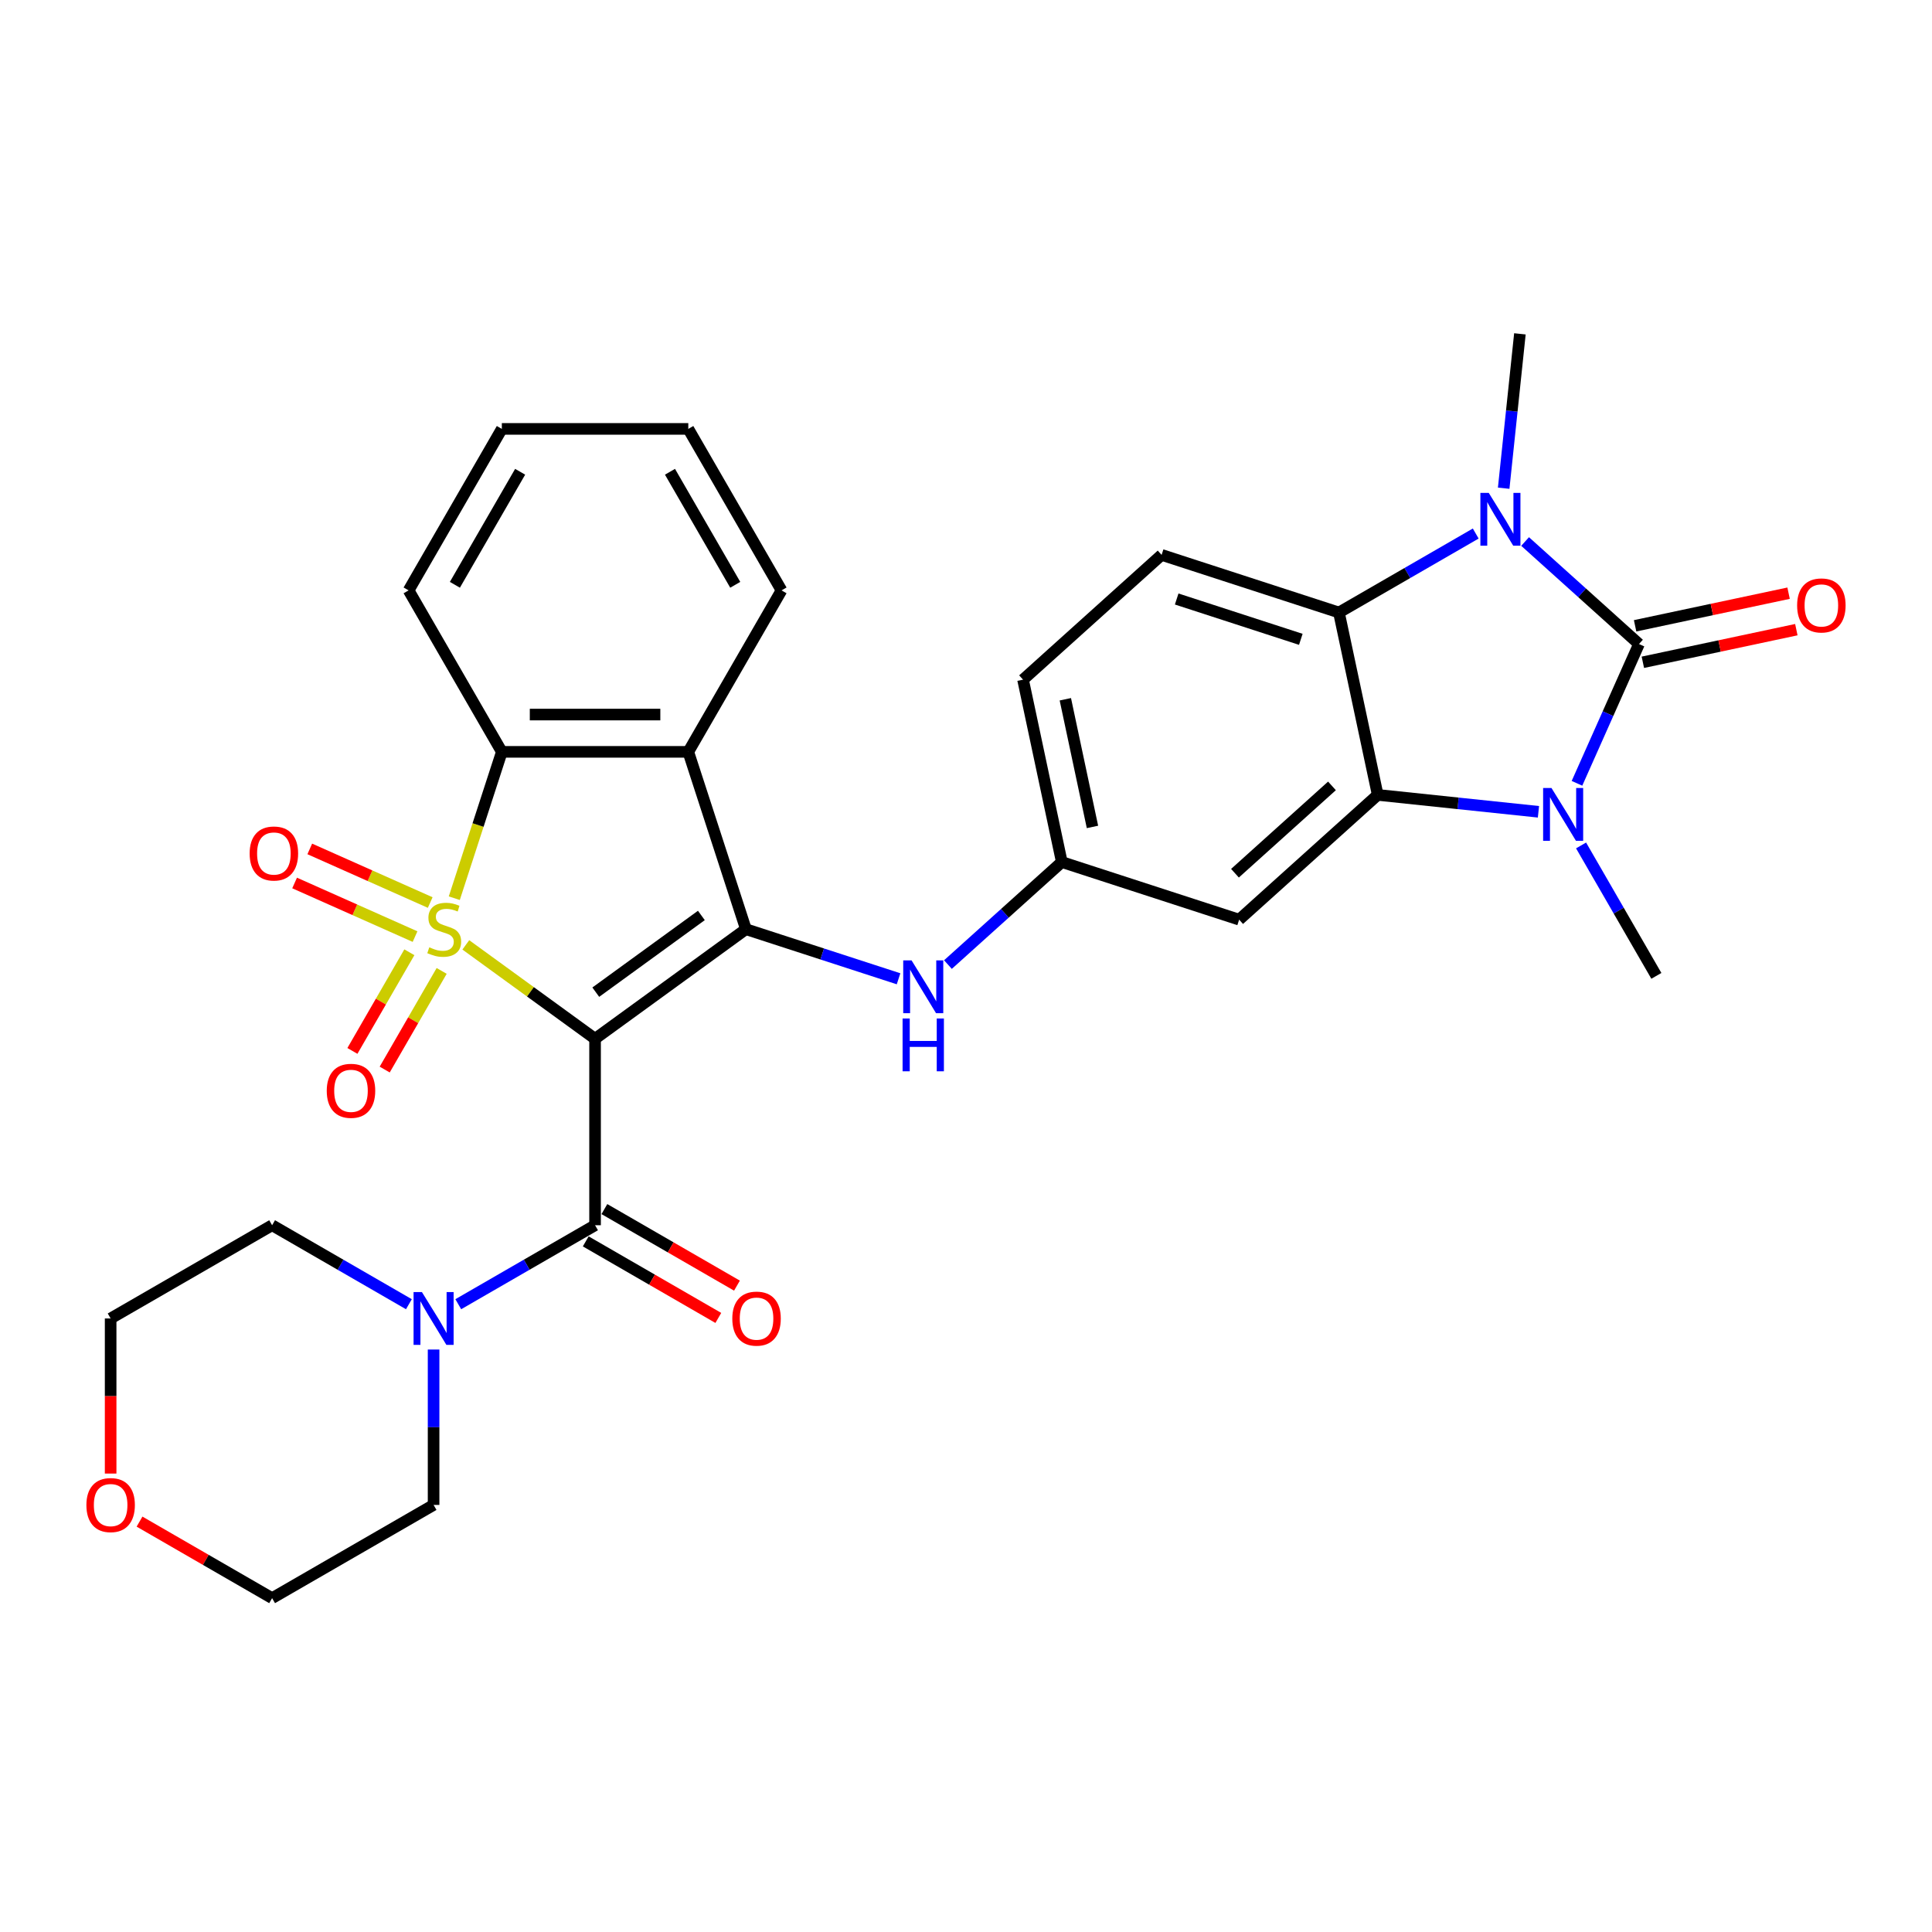 <?xml version='1.0' encoding='iso-8859-1'?>
<svg version='1.1' baseProfile='full'
              xmlns='http://www.w3.org/2000/svg'
                      xmlns:rdkit='http://www.rdkit.org/xml'
                      xmlns:xlink='http://www.w3.org/1999/xlink'
                  xml:space='preserve'
width='1000px' height='1000px' viewBox='0 0 1000 1000'>
<!-- END OF HEADER -->
<rect style='opacity:1.0;fill:#FFFFFF;stroke:none' width='1000' height='1000' x='0' y='0'> </rect>
<path class='bond-0' d='M 241.103,489.064 L 274.554,513.368' style='fill:none;fill-rule:evenodd;stroke:#CCCC00;stroke-width:6px;stroke-linecap:butt;stroke-linejoin:miter;stroke-opacity:1' />
<path class='bond-0' d='M 274.554,513.368 L 308.005,537.672' style='fill:none;fill-rule:evenodd;stroke:#000000;stroke-width:6px;stroke-linecap:butt;stroke-linejoin:miter;stroke-opacity:1' />
<path class='bond-7' d='M 235.139,464.905 L 247.445,427.031' style='fill:none;fill-rule:evenodd;stroke:#CCCC00;stroke-width:6px;stroke-linecap:butt;stroke-linejoin:miter;stroke-opacity:1' />
<path class='bond-7' d='M 247.445,427.031 L 259.75,389.158' style='fill:none;fill-rule:evenodd;stroke:#000000;stroke-width:6px;stroke-linecap:butt;stroke-linejoin:miter;stroke-opacity:1' />
<path class='bond-12' d='M 211.885,492.893 L 197.146,518.422' style='fill:none;fill-rule:evenodd;stroke:#CCCC00;stroke-width:6px;stroke-linecap:butt;stroke-linejoin:miter;stroke-opacity:1' />
<path class='bond-12' d='M 197.146,518.422 L 182.407,543.951' style='fill:none;fill-rule:evenodd;stroke:#FF0000;stroke-width:6px;stroke-linecap:butt;stroke-linejoin:miter;stroke-opacity:1' />
<path class='bond-12' d='M 228.601,502.544 L 213.862,528.073' style='fill:none;fill-rule:evenodd;stroke:#CCCC00;stroke-width:6px;stroke-linecap:butt;stroke-linejoin:miter;stroke-opacity:1' />
<path class='bond-12' d='M 213.862,528.073 L 199.123,553.602' style='fill:none;fill-rule:evenodd;stroke:#FF0000;stroke-width:6px;stroke-linecap:butt;stroke-linejoin:miter;stroke-opacity:1' />
<path class='bond-13' d='M 222.677,467.152 L 191.508,453.275' style='fill:none;fill-rule:evenodd;stroke:#CCCC00;stroke-width:6px;stroke-linecap:butt;stroke-linejoin:miter;stroke-opacity:1' />
<path class='bond-13' d='M 191.508,453.275 L 160.339,439.398' style='fill:none;fill-rule:evenodd;stroke:#FF0000;stroke-width:6px;stroke-linecap:butt;stroke-linejoin:miter;stroke-opacity:1' />
<path class='bond-13' d='M 214.826,484.785 L 183.657,470.908' style='fill:none;fill-rule:evenodd;stroke:#CCCC00;stroke-width:6px;stroke-linecap:butt;stroke-linejoin:miter;stroke-opacity:1' />
<path class='bond-13' d='M 183.657,470.908 L 152.489,457.031' style='fill:none;fill-rule:evenodd;stroke:#FF0000;stroke-width:6px;stroke-linecap:butt;stroke-linejoin:miter;stroke-opacity:1' />
<path class='bond-2' d='M 308.005,537.672 L 386.084,480.945' style='fill:none;fill-rule:evenodd;stroke:#000000;stroke-width:6px;stroke-linecap:butt;stroke-linejoin:miter;stroke-opacity:1' />
<path class='bond-2' d='M 308.372,513.547 L 363.026,473.838' style='fill:none;fill-rule:evenodd;stroke:#000000;stroke-width:6px;stroke-linecap:butt;stroke-linejoin:miter;stroke-opacity:1' />
<path class='bond-6' d='M 308.005,537.672 L 308.005,634.182' style='fill:none;fill-rule:evenodd;stroke:#000000;stroke-width:6px;stroke-linecap:butt;stroke-linejoin:miter;stroke-opacity:1' />
<path class='bond-1' d='M 848.334,333.357 L 832.286,369.401' style='fill:none;fill-rule:evenodd;stroke:#000000;stroke-width:6px;stroke-linecap:butt;stroke-linejoin:miter;stroke-opacity:1' />
<path class='bond-1' d='M 832.286,369.401 L 816.238,405.445' style='fill:none;fill-rule:evenodd;stroke:#0000FF;stroke-width:6px;stroke-linecap:butt;stroke-linejoin:miter;stroke-opacity:1' />
<path class='bond-16' d='M 850.341,342.797 L 890.062,334.354' style='fill:none;fill-rule:evenodd;stroke:#000000;stroke-width:6px;stroke-linecap:butt;stroke-linejoin:miter;stroke-opacity:1' />
<path class='bond-16' d='M 890.062,334.354 L 929.783,325.911' style='fill:none;fill-rule:evenodd;stroke:#FF0000;stroke-width:6px;stroke-linecap:butt;stroke-linejoin:miter;stroke-opacity:1' />
<path class='bond-16' d='M 846.327,323.917 L 886.048,315.474' style='fill:none;fill-rule:evenodd;stroke:#000000;stroke-width:6px;stroke-linecap:butt;stroke-linejoin:miter;stroke-opacity:1' />
<path class='bond-16' d='M 886.048,315.474 L 925.769,307.031' style='fill:none;fill-rule:evenodd;stroke:#FF0000;stroke-width:6px;stroke-linecap:butt;stroke-linejoin:miter;stroke-opacity:1' />
<path class='bond-35' d='M 848.334,333.357 L 818.862,306.821' style='fill:none;fill-rule:evenodd;stroke:#000000;stroke-width:6px;stroke-linecap:butt;stroke-linejoin:miter;stroke-opacity:1' />
<path class='bond-35' d='M 818.862,306.821 L 789.391,280.285' style='fill:none;fill-rule:evenodd;stroke:#0000FF;stroke-width:6px;stroke-linecap:butt;stroke-linejoin:miter;stroke-opacity:1' />
<path class='bond-11' d='M 386.084,480.945 L 425.588,493.78' style='fill:none;fill-rule:evenodd;stroke:#000000;stroke-width:6px;stroke-linecap:butt;stroke-linejoin:miter;stroke-opacity:1' />
<path class='bond-11' d='M 425.588,493.78 L 465.092,506.616' style='fill:none;fill-rule:evenodd;stroke:#0000FF;stroke-width:6px;stroke-linecap:butt;stroke-linejoin:miter;stroke-opacity:1' />
<path class='bond-31' d='M 386.084,480.945 L 356.26,389.158' style='fill:none;fill-rule:evenodd;stroke:#000000;stroke-width:6px;stroke-linecap:butt;stroke-linejoin:miter;stroke-opacity:1' />
<path class='bond-3' d='M 796.302,420.181 L 754.7,415.808' style='fill:none;fill-rule:evenodd;stroke:#0000FF;stroke-width:6px;stroke-linecap:butt;stroke-linejoin:miter;stroke-opacity:1' />
<path class='bond-3' d='M 754.7,415.808 L 713.098,411.435' style='fill:none;fill-rule:evenodd;stroke:#000000;stroke-width:6px;stroke-linecap:butt;stroke-linejoin:miter;stroke-opacity:1' />
<path class='bond-21' d='M 818.363,437.602 L 837.849,471.353' style='fill:none;fill-rule:evenodd;stroke:#0000FF;stroke-width:6px;stroke-linecap:butt;stroke-linejoin:miter;stroke-opacity:1' />
<path class='bond-21' d='M 837.849,471.353 L 857.335,505.104' style='fill:none;fill-rule:evenodd;stroke:#000000;stroke-width:6px;stroke-linecap:butt;stroke-linejoin:miter;stroke-opacity:1' />
<path class='bond-4' d='M 763.835,276.157 L 728.434,296.596' style='fill:none;fill-rule:evenodd;stroke:#0000FF;stroke-width:6px;stroke-linecap:butt;stroke-linejoin:miter;stroke-opacity:1' />
<path class='bond-4' d='M 728.434,296.596 L 693.033,317.034' style='fill:none;fill-rule:evenodd;stroke:#000000;stroke-width:6px;stroke-linecap:butt;stroke-linejoin:miter;stroke-opacity:1' />
<path class='bond-22' d='M 778.303,252.701 L 782.502,212.749' style='fill:none;fill-rule:evenodd;stroke:#0000FF;stroke-width:6px;stroke-linecap:butt;stroke-linejoin:miter;stroke-opacity:1' />
<path class='bond-22' d='M 782.502,212.749 L 786.701,172.798' style='fill:none;fill-rule:evenodd;stroke:#000000;stroke-width:6px;stroke-linecap:butt;stroke-linejoin:miter;stroke-opacity:1' />
<path class='bond-5' d='M 713.098,411.435 L 641.378,476.013' style='fill:none;fill-rule:evenodd;stroke:#000000;stroke-width:6px;stroke-linecap:butt;stroke-linejoin:miter;stroke-opacity:1' />
<path class='bond-5' d='M 689.425,406.778 L 639.22,451.982' style='fill:none;fill-rule:evenodd;stroke:#000000;stroke-width:6px;stroke-linecap:butt;stroke-linejoin:miter;stroke-opacity:1' />
<path class='bond-34' d='M 713.098,411.435 L 693.033,317.034' style='fill:none;fill-rule:evenodd;stroke:#000000;stroke-width:6px;stroke-linecap:butt;stroke-linejoin:miter;stroke-opacity:1' />
<path class='bond-10' d='M 308.005,634.182 L 272.604,654.621' style='fill:none;fill-rule:evenodd;stroke:#000000;stroke-width:6px;stroke-linecap:butt;stroke-linejoin:miter;stroke-opacity:1' />
<path class='bond-10' d='M 272.604,654.621 L 237.203,675.06' style='fill:none;fill-rule:evenodd;stroke:#0000FF;stroke-width:6px;stroke-linecap:butt;stroke-linejoin:miter;stroke-opacity:1' />
<path class='bond-18' d='M 303.18,642.54 L 337.49,662.349' style='fill:none;fill-rule:evenodd;stroke:#000000;stroke-width:6px;stroke-linecap:butt;stroke-linejoin:miter;stroke-opacity:1' />
<path class='bond-18' d='M 337.49,662.349 L 371.801,682.158' style='fill:none;fill-rule:evenodd;stroke:#FF0000;stroke-width:6px;stroke-linecap:butt;stroke-linejoin:miter;stroke-opacity:1' />
<path class='bond-18' d='M 312.831,625.824 L 347.141,645.633' style='fill:none;fill-rule:evenodd;stroke:#000000;stroke-width:6px;stroke-linecap:butt;stroke-linejoin:miter;stroke-opacity:1' />
<path class='bond-18' d='M 347.141,645.633 L 381.452,665.442' style='fill:none;fill-rule:evenodd;stroke:#FF0000;stroke-width:6px;stroke-linecap:butt;stroke-linejoin:miter;stroke-opacity:1' />
<path class='bond-8' d='M 259.75,389.158 L 356.26,389.158' style='fill:none;fill-rule:evenodd;stroke:#000000;stroke-width:6px;stroke-linecap:butt;stroke-linejoin:miter;stroke-opacity:1' />
<path class='bond-8' d='M 274.227,369.856 L 341.784,369.856' style='fill:none;fill-rule:evenodd;stroke:#000000;stroke-width:6px;stroke-linecap:butt;stroke-linejoin:miter;stroke-opacity:1' />
<path class='bond-24' d='M 259.75,389.158 L 211.495,305.578' style='fill:none;fill-rule:evenodd;stroke:#000000;stroke-width:6px;stroke-linecap:butt;stroke-linejoin:miter;stroke-opacity:1' />
<path class='bond-23' d='M 356.26,389.158 L 404.515,305.578' style='fill:none;fill-rule:evenodd;stroke:#000000;stroke-width:6px;stroke-linecap:butt;stroke-linejoin:miter;stroke-opacity:1' />
<path class='bond-9' d='M 693.033,317.034 L 601.246,287.211' style='fill:none;fill-rule:evenodd;stroke:#000000;stroke-width:6px;stroke-linecap:butt;stroke-linejoin:miter;stroke-opacity:1' />
<path class='bond-9' d='M 673.3,330.918 L 609.05,310.042' style='fill:none;fill-rule:evenodd;stroke:#000000;stroke-width:6px;stroke-linecap:butt;stroke-linejoin:miter;stroke-opacity:1' />
<path class='bond-25' d='M 224.425,698.515 L 224.425,738.731' style='fill:none;fill-rule:evenodd;stroke:#0000FF;stroke-width:6px;stroke-linecap:butt;stroke-linejoin:miter;stroke-opacity:1' />
<path class='bond-25' d='M 224.425,738.731 L 224.425,778.947' style='fill:none;fill-rule:evenodd;stroke:#000000;stroke-width:6px;stroke-linecap:butt;stroke-linejoin:miter;stroke-opacity:1' />
<path class='bond-26' d='M 211.647,675.06 L 176.246,654.621' style='fill:none;fill-rule:evenodd;stroke:#0000FF;stroke-width:6px;stroke-linecap:butt;stroke-linejoin:miter;stroke-opacity:1' />
<path class='bond-26' d='M 176.246,654.621 L 140.845,634.182' style='fill:none;fill-rule:evenodd;stroke:#000000;stroke-width:6px;stroke-linecap:butt;stroke-linejoin:miter;stroke-opacity:1' />
<path class='bond-17' d='M 490.648,499.263 L 520.12,472.726' style='fill:none;fill-rule:evenodd;stroke:#0000FF;stroke-width:6px;stroke-linecap:butt;stroke-linejoin:miter;stroke-opacity:1' />
<path class='bond-17' d='M 520.12,472.726 L 549.591,446.19' style='fill:none;fill-rule:evenodd;stroke:#000000;stroke-width:6px;stroke-linecap:butt;stroke-linejoin:miter;stroke-opacity:1' />
<path class='bond-14' d='M 641.378,476.013 L 549.591,446.19' style='fill:none;fill-rule:evenodd;stroke:#000000;stroke-width:6px;stroke-linecap:butt;stroke-linejoin:miter;stroke-opacity:1' />
<path class='bond-15' d='M 601.246,287.211 L 529.525,351.789' style='fill:none;fill-rule:evenodd;stroke:#000000;stroke-width:6px;stroke-linecap:butt;stroke-linejoin:miter;stroke-opacity:1' />
<path class='bond-20' d='M 549.591,446.19 L 529.525,351.789' style='fill:none;fill-rule:evenodd;stroke:#000000;stroke-width:6px;stroke-linecap:butt;stroke-linejoin:miter;stroke-opacity:1' />
<path class='bond-20' d='M 565.461,428.017 L 551.416,361.936' style='fill:none;fill-rule:evenodd;stroke:#000000;stroke-width:6px;stroke-linecap:butt;stroke-linejoin:miter;stroke-opacity:1' />
<path class='bond-19' d='M 57.265,762.714 L 57.265,722.575' style='fill:none;fill-rule:evenodd;stroke:#FF0000;stroke-width:6px;stroke-linecap:butt;stroke-linejoin:miter;stroke-opacity:1' />
<path class='bond-19' d='M 57.265,722.575 L 57.265,682.437' style='fill:none;fill-rule:evenodd;stroke:#000000;stroke-width:6px;stroke-linecap:butt;stroke-linejoin:miter;stroke-opacity:1' />
<path class='bond-33' d='M 72.224,787.584 L 106.535,807.393' style='fill:none;fill-rule:evenodd;stroke:#FF0000;stroke-width:6px;stroke-linecap:butt;stroke-linejoin:miter;stroke-opacity:1' />
<path class='bond-33' d='M 106.535,807.393 L 140.845,827.202' style='fill:none;fill-rule:evenodd;stroke:#000000;stroke-width:6px;stroke-linecap:butt;stroke-linejoin:miter;stroke-opacity:1' />
<path class='bond-32' d='M 404.515,305.578 L 356.26,221.998' style='fill:none;fill-rule:evenodd;stroke:#000000;stroke-width:6px;stroke-linecap:butt;stroke-linejoin:miter;stroke-opacity:1' />
<path class='bond-32' d='M 380.561,302.692 L 346.783,244.186' style='fill:none;fill-rule:evenodd;stroke:#000000;stroke-width:6px;stroke-linecap:butt;stroke-linejoin:miter;stroke-opacity:1' />
<path class='bond-30' d='M 211.495,305.578 L 259.75,221.998' style='fill:none;fill-rule:evenodd;stroke:#000000;stroke-width:6px;stroke-linecap:butt;stroke-linejoin:miter;stroke-opacity:1' />
<path class='bond-30' d='M 235.45,302.692 L 269.228,244.186' style='fill:none;fill-rule:evenodd;stroke:#000000;stroke-width:6px;stroke-linecap:butt;stroke-linejoin:miter;stroke-opacity:1' />
<path class='bond-28' d='M 224.425,778.947 L 140.845,827.202' style='fill:none;fill-rule:evenodd;stroke:#000000;stroke-width:6px;stroke-linecap:butt;stroke-linejoin:miter;stroke-opacity:1' />
<path class='bond-27' d='M 140.845,634.182 L 57.265,682.437' style='fill:none;fill-rule:evenodd;stroke:#000000;stroke-width:6px;stroke-linecap:butt;stroke-linejoin:miter;stroke-opacity:1' />
<path class='bond-29' d='M 356.26,221.998 L 259.75,221.998' style='fill:none;fill-rule:evenodd;stroke:#000000;stroke-width:6px;stroke-linecap:butt;stroke-linejoin:miter;stroke-opacity:1' />
<path  class='atom-0' d='M 222.206 490.325
Q 222.515 490.441, 223.789 490.982
Q 225.063 491.522, 226.453 491.87
Q 227.881 492.178, 229.271 492.178
Q 231.857 492.178, 233.363 490.943
Q 234.868 489.669, 234.868 487.469
Q 234.868 485.963, 234.096 485.037
Q 233.363 484.11, 232.205 483.608
Q 231.047 483.106, 229.116 482.527
Q 226.684 481.794, 225.217 481.099
Q 223.789 480.404, 222.747 478.937
Q 221.743 477.47, 221.743 475
Q 221.743 471.564, 224.059 469.441
Q 226.414 467.317, 231.047 467.317
Q 234.212 467.317, 237.802 468.823
L 236.914 471.795
Q 233.633 470.444, 231.162 470.444
Q 228.499 470.444, 227.032 471.564
Q 225.565 472.645, 225.603 474.536
Q 225.603 476.003, 226.337 476.891
Q 227.109 477.779, 228.19 478.281
Q 229.309 478.783, 231.162 479.362
Q 233.633 480.134, 235.1 480.906
Q 236.567 481.678, 237.609 483.261
Q 238.69 484.805, 238.69 487.469
Q 238.69 491.252, 236.142 493.298
Q 233.633 495.305, 229.425 495.305
Q 226.993 495.305, 225.14 494.765
Q 223.326 494.263, 221.164 493.375
L 222.206 490.325
' fill='#CCCC00'/>
<path  class='atom-4' d='M 803.038 407.858
L 811.994 422.334
Q 812.882 423.763, 814.311 426.349
Q 815.739 428.936, 815.816 429.09
L 815.816 407.858
L 819.445 407.858
L 819.445 435.189
L 815.7 435.189
L 806.088 419.362
Q 804.969 417.509, 803.772 415.386
Q 802.614 413.262, 802.266 412.606
L 802.266 435.189
L 798.715 435.189
L 798.715 407.858
L 803.038 407.858
' fill='#0000FF'/>
<path  class='atom-5' d='M 770.572 255.114
L 779.528 269.59
Q 780.416 271.018, 781.844 273.605
Q 783.272 276.191, 783.349 276.346
L 783.349 255.114
L 786.978 255.114
L 786.978 282.445
L 783.234 282.445
L 773.621 266.618
Q 772.502 264.765, 771.305 262.641
Q 770.147 260.518, 769.799 259.862
L 769.799 282.445
L 766.248 282.445
L 766.248 255.114
L 770.572 255.114
' fill='#0000FF'/>
<path  class='atom-11' d='M 218.384 668.771
L 227.34 683.248
Q 228.228 684.676, 229.656 687.262
Q 231.084 689.849, 231.162 690.003
L 231.162 668.771
L 234.79 668.771
L 234.79 696.103
L 231.046 696.103
L 221.433 680.275
Q 220.314 678.422, 219.117 676.299
Q 217.959 674.176, 217.612 673.519
L 217.612 696.103
L 214.06 696.103
L 214.06 668.771
L 218.384 668.771
' fill='#0000FF'/>
<path  class='atom-12' d='M 471.829 497.102
L 480.785 511.579
Q 481.673 513.007, 483.101 515.593
Q 484.529 518.18, 484.607 518.334
L 484.607 497.102
L 488.235 497.102
L 488.235 524.434
L 484.491 524.434
L 474.878 508.606
Q 473.759 506.753, 472.562 504.63
Q 471.404 502.507, 471.057 501.85
L 471.057 524.434
L 467.505 524.434
L 467.505 497.102
L 471.829 497.102
' fill='#0000FF'/>
<path  class='atom-12' d='M 467.177 527.167
L 470.883 527.167
L 470.883 538.787
L 484.857 538.787
L 484.857 527.167
L 488.563 527.167
L 488.563 554.499
L 484.857 554.499
L 484.857 541.875
L 470.883 541.875
L 470.883 554.499
L 467.177 554.499
L 467.177 527.167
' fill='#0000FF'/>
<path  class='atom-13' d='M 169.126 564.602
Q 169.126 558.039, 172.369 554.372
Q 175.611 550.705, 181.672 550.705
Q 187.733 550.705, 190.976 554.372
Q 194.218 558.039, 194.218 564.602
Q 194.218 571.242, 190.937 575.025
Q 187.656 578.77, 181.672 578.77
Q 175.65 578.77, 172.369 575.025
Q 169.126 571.28, 169.126 564.602
M 181.672 575.681
Q 185.841 575.681, 188.08 572.902
Q 190.358 570.084, 190.358 564.602
Q 190.358 559.236, 188.08 556.534
Q 185.841 553.793, 181.672 553.793
Q 177.503 553.793, 175.225 556.495
Q 172.986 559.197, 172.986 564.602
Q 172.986 570.122, 175.225 572.902
Q 177.503 575.681, 181.672 575.681
' fill='#FF0000'/>
<path  class='atom-14' d='M 129.215 441.768
Q 129.215 435.205, 132.457 431.538
Q 135.7 427.87, 141.761 427.87
Q 147.822 427.87, 151.064 431.538
Q 154.307 435.205, 154.307 441.768
Q 154.307 448.408, 151.026 452.191
Q 147.744 455.935, 141.761 455.935
Q 135.739 455.935, 132.457 452.191
Q 129.215 448.446, 129.215 441.768
M 141.761 452.847
Q 145.93 452.847, 148.169 450.068
Q 150.447 447.249, 150.447 441.768
Q 150.447 436.402, 148.169 433.699
Q 145.93 430.959, 141.761 430.959
Q 137.592 430.959, 135.314 433.661
Q 133.075 436.363, 133.075 441.768
Q 133.075 447.288, 135.314 450.068
Q 137.592 452.847, 141.761 452.847
' fill='#FF0000'/>
<path  class='atom-17' d='M 930.189 313.369
Q 930.189 306.806, 933.431 303.139
Q 936.674 299.471, 942.735 299.471
Q 948.796 299.471, 952.039 303.139
Q 955.281 306.806, 955.281 313.369
Q 955.281 320.009, 952 323.792
Q 948.719 327.537, 942.735 327.537
Q 936.713 327.537, 933.431 323.792
Q 930.189 320.047, 930.189 313.369
M 942.735 324.448
Q 946.904 324.448, 949.143 321.669
Q 951.421 318.851, 951.421 313.369
Q 951.421 308.003, 949.143 305.301
Q 946.904 302.56, 942.735 302.56
Q 938.566 302.56, 936.288 305.262
Q 934.049 307.964, 934.049 313.369
Q 934.049 318.889, 936.288 321.669
Q 938.566 324.448, 942.735 324.448
' fill='#FF0000'/>
<path  class='atom-19' d='M 379.039 682.514
Q 379.039 675.951, 382.282 672.284
Q 385.525 668.617, 391.586 668.617
Q 397.646 668.617, 400.889 672.284
Q 404.132 675.951, 404.132 682.514
Q 404.132 689.154, 400.85 692.937
Q 397.569 696.682, 391.586 696.682
Q 385.563 696.682, 382.282 692.937
Q 379.039 689.193, 379.039 682.514
M 391.586 693.593
Q 395.755 693.593, 397.994 690.814
Q 400.271 687.996, 400.271 682.514
Q 400.271 677.148, 397.994 674.446
Q 395.755 671.705, 391.586 671.705
Q 387.416 671.705, 385.139 674.407
Q 382.9 677.11, 382.9 682.514
Q 382.9 688.034, 385.139 690.814
Q 387.416 693.593, 391.586 693.593
' fill='#FF0000'/>
<path  class='atom-20' d='M 44.719 779.024
Q 44.719 772.461, 47.961 768.794
Q 51.204 765.127, 57.265 765.127
Q 63.326 765.127, 66.569 768.794
Q 69.811 772.461, 69.811 779.024
Q 69.811 785.664, 66.53 789.447
Q 63.249 793.192, 57.265 793.192
Q 51.243 793.192, 47.961 789.447
Q 44.719 785.703, 44.719 779.024
M 57.265 790.103
Q 61.434 790.103, 63.673 787.324
Q 65.951 784.506, 65.951 779.024
Q 65.951 773.658, 63.673 770.956
Q 61.434 768.215, 57.265 768.215
Q 53.096 768.215, 50.818 770.917
Q 48.579 773.62, 48.579 779.024
Q 48.579 784.544, 50.818 787.324
Q 53.096 790.103, 57.265 790.103
' fill='#FF0000'/>
</svg>
